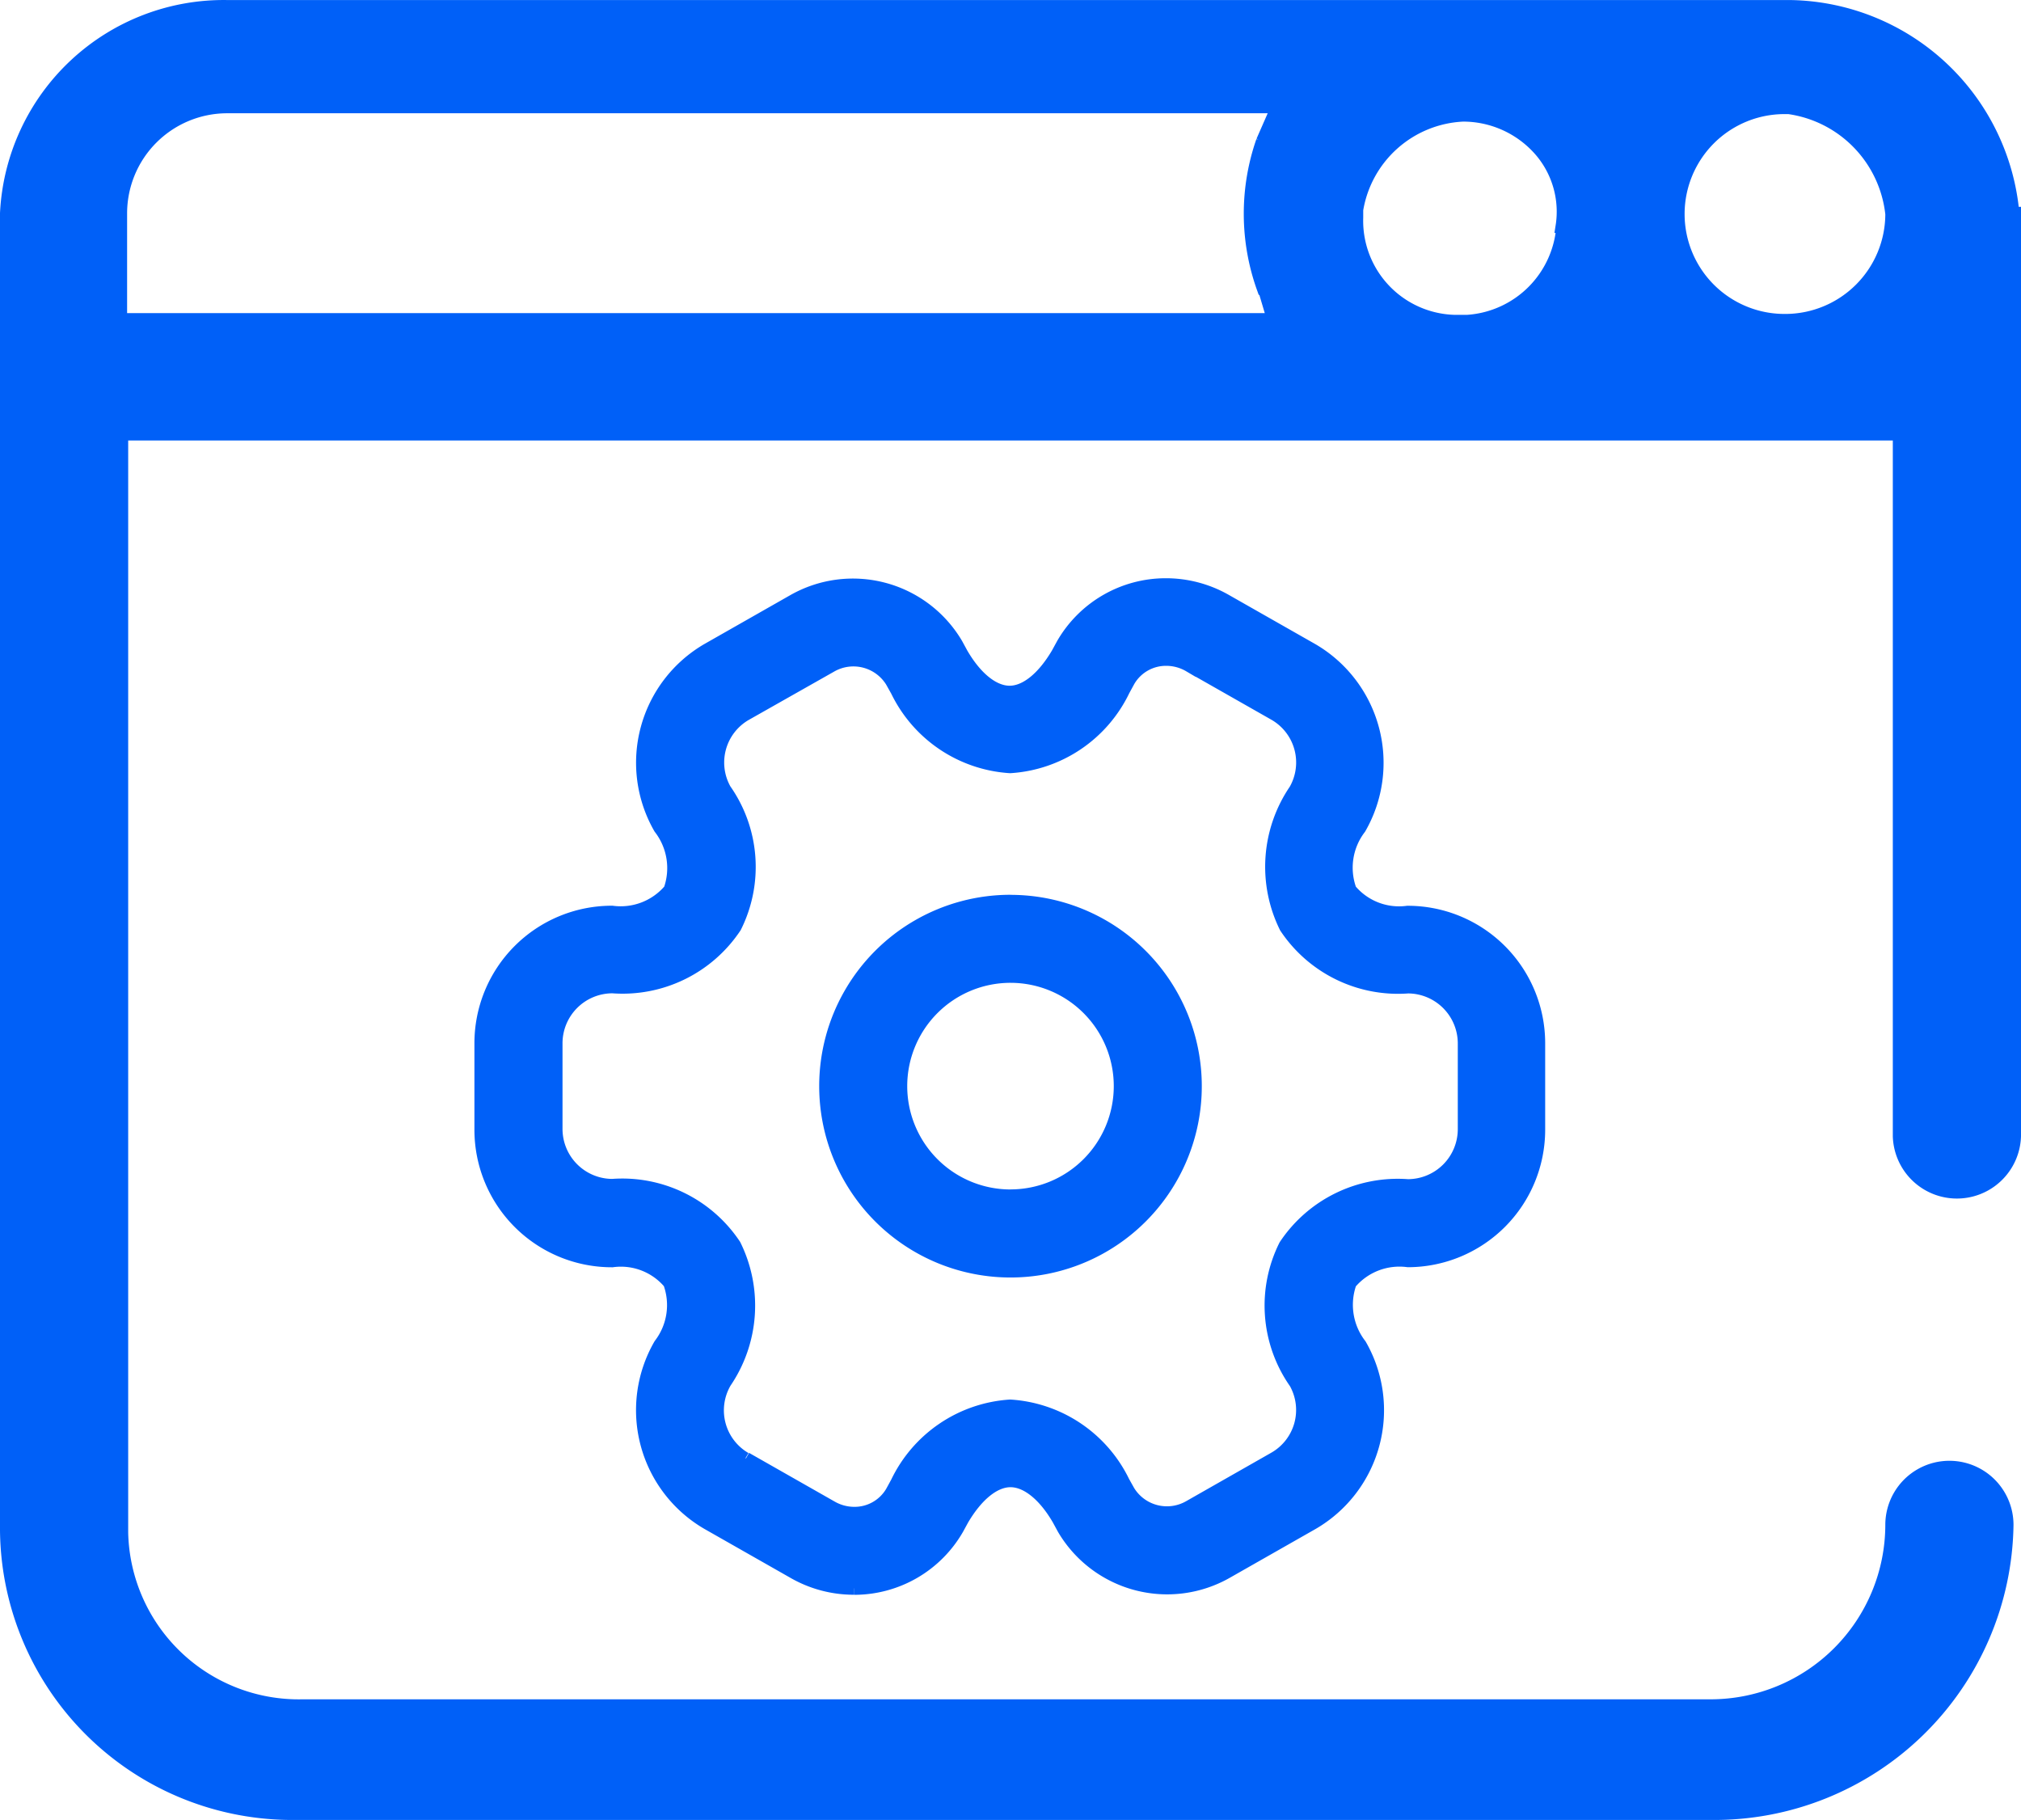 <svg xmlns="http://www.w3.org/2000/svg" width="31.8" height="28.632" viewBox="0 0 31.8 28.632">
  <g id="Group_35681" data-name="Group 35681" transform="translate(0.1 0.101)">
    <g id="Group_35682" data-name="Group 35682" transform="translate(0 0)">
      <path id="Path_8980" data-name="Path 8980" d="M31.574,3.253A3.576,3.576,0,0,0,28.085,0H3.489A3.424,3.424,0,0,0,0,3.253V23.886a4.5,4.5,0,0,0,4.45,4.545c.07,0,.141,0,.211,0h22.16a4.608,4.608,0,0,0,4.661-4.542.908.908,0,1,0-1.817,0v0a2.849,2.849,0,0,1-2.844,2.844H4.661a2.784,2.784,0,0,1-2.844-2.722q0-.061,0-.122V6.729H29.783V17.776a.909.909,0,0,0,1.817,0V3.253ZM19.79,4.438l.145.487H1.8V3.253A1.675,1.675,0,0,1,3.476,1.581H20l-.237.54a3.473,3.473,0,0,0,.013,2.317Zm4.7-1a1.61,1.61,0,0,1-1.5,1.514h-.211A1.58,1.58,0,0,1,21.25,3.323c0-.014,0-.029,0-.043V3.2a1.777,1.777,0,0,1,1.672-1.488,1.611,1.611,0,0,1,1.225.566,1.475,1.475,0,0,1,.329,1.185h.013Zm3.489,1.5a1.672,1.672,0,1,1,0-3.344h.066a1.892,1.892,0,0,1,1.62,1.672,1.675,1.675,0,0,1-1.672,1.672Z" transform="translate(0 0)" fill="#0060f8" stroke="#0060f8" stroke-width="0.2"/>
      <path id="Path_8981" data-name="Path 8981" d="M12.7,10.691A2.91,2.91,0,1,1,9.79,13.6a2.909,2.909,0,0,1,2.91-2.91m0,4.635A1.725,1.725,0,1,0,10.975,13.6,1.726,1.726,0,0,0,12.7,15.326" transform="translate(3.1 3.386)" fill="#0060f8" stroke="#0060f8" stroke-width="0.2"/>
      <path id="Path_8982" data-name="Path 8982" d="M11.54,22.7a1.9,1.9,0,0,1-.952-.255l-1.347-.766a2.06,2.06,0,0,1-.751-2.815,1.02,1.02,0,0,0,.149-.97,1,1,0,0,0-.9-.346A2.063,2.063,0,0,1,5.67,15.492V14.127A2.063,2.063,0,0,1,7.728,12.06h.009a1.013,1.013,0,0,0,.908-.35,1.028,1.028,0,0,0-.157-.972,2.06,2.06,0,0,1,.753-2.81l1.343-.764a1.893,1.893,0,0,1,2.569.675l.009.016.075.138c.224.386.5.606.754.606s.527-.221.754-.606l.082-.15a1.872,1.872,0,0,1,1.622-.935,1.9,1.9,0,0,1,.952.255l1.347.766a2.061,2.061,0,0,1,.752,2.812,1.02,1.02,0,0,0-.149.97,1,1,0,0,0,.9.35,2.063,2.063,0,0,1,2.067,2.058v1.361a2.063,2.063,0,0,1-2.058,2.067h0a1.013,1.013,0,0,0-.909.35,1.028,1.028,0,0,0,.157.972,2.06,2.06,0,0,1-.753,2.81l-1.343.764a1.893,1.893,0,0,1-2.569-.675l-.009-.016-.075-.138c-.224-.386-.5-.606-.754-.606s-.527.221-.754.606l-.082.15a1.873,1.873,0,0,1-1.627.937m-1.7-2.046,1.34.762a.721.721,0,0,0,.363.1.677.677,0,0,0,.591-.334l.082-.15A2.128,2.128,0,0,1,14,19.829a2.128,2.128,0,0,1,1.784,1.2l.007.012.074.132a.707.707,0,0,0,.955.241l1.342-.764a.874.874,0,0,0,.325-1.185,2.112,2.112,0,0,1-.161-2.159,2.127,2.127,0,0,1,1.93-.944.887.887,0,0,0,.887-.882V14.127a.887.887,0,0,0-.882-.887,2.123,2.123,0,0,1-1.926-.941,2.143,2.143,0,0,1,.149-2.158.875.875,0,0,0-.323-1.193l-1.34-.762a.721.721,0,0,0-.363-.1.677.677,0,0,0-.591.334l-.082.15A2.128,2.128,0,0,1,14,9.775a2.128,2.128,0,0,1-1.784-1.2l-.007-.012-.074-.132a.707.707,0,0,0-.955-.241L9.837,8.95a.874.874,0,0,0-.325,1.185,2.112,2.112,0,0,1,.161,2.159,2.127,2.127,0,0,1-1.93.944.887.887,0,0,0-.887.882v1.351a.887.887,0,0,0,.882.887,2.123,2.123,0,0,1,1.926.941,2.143,2.143,0,0,1-.149,2.158.876.876,0,0,0,.317,1.2l.005,0" transform="translate(1.795 2.188)" fill="#0060f8" stroke="#0060f8" stroke-width="0.2"/>
    </g>
  </g>
</svg>
